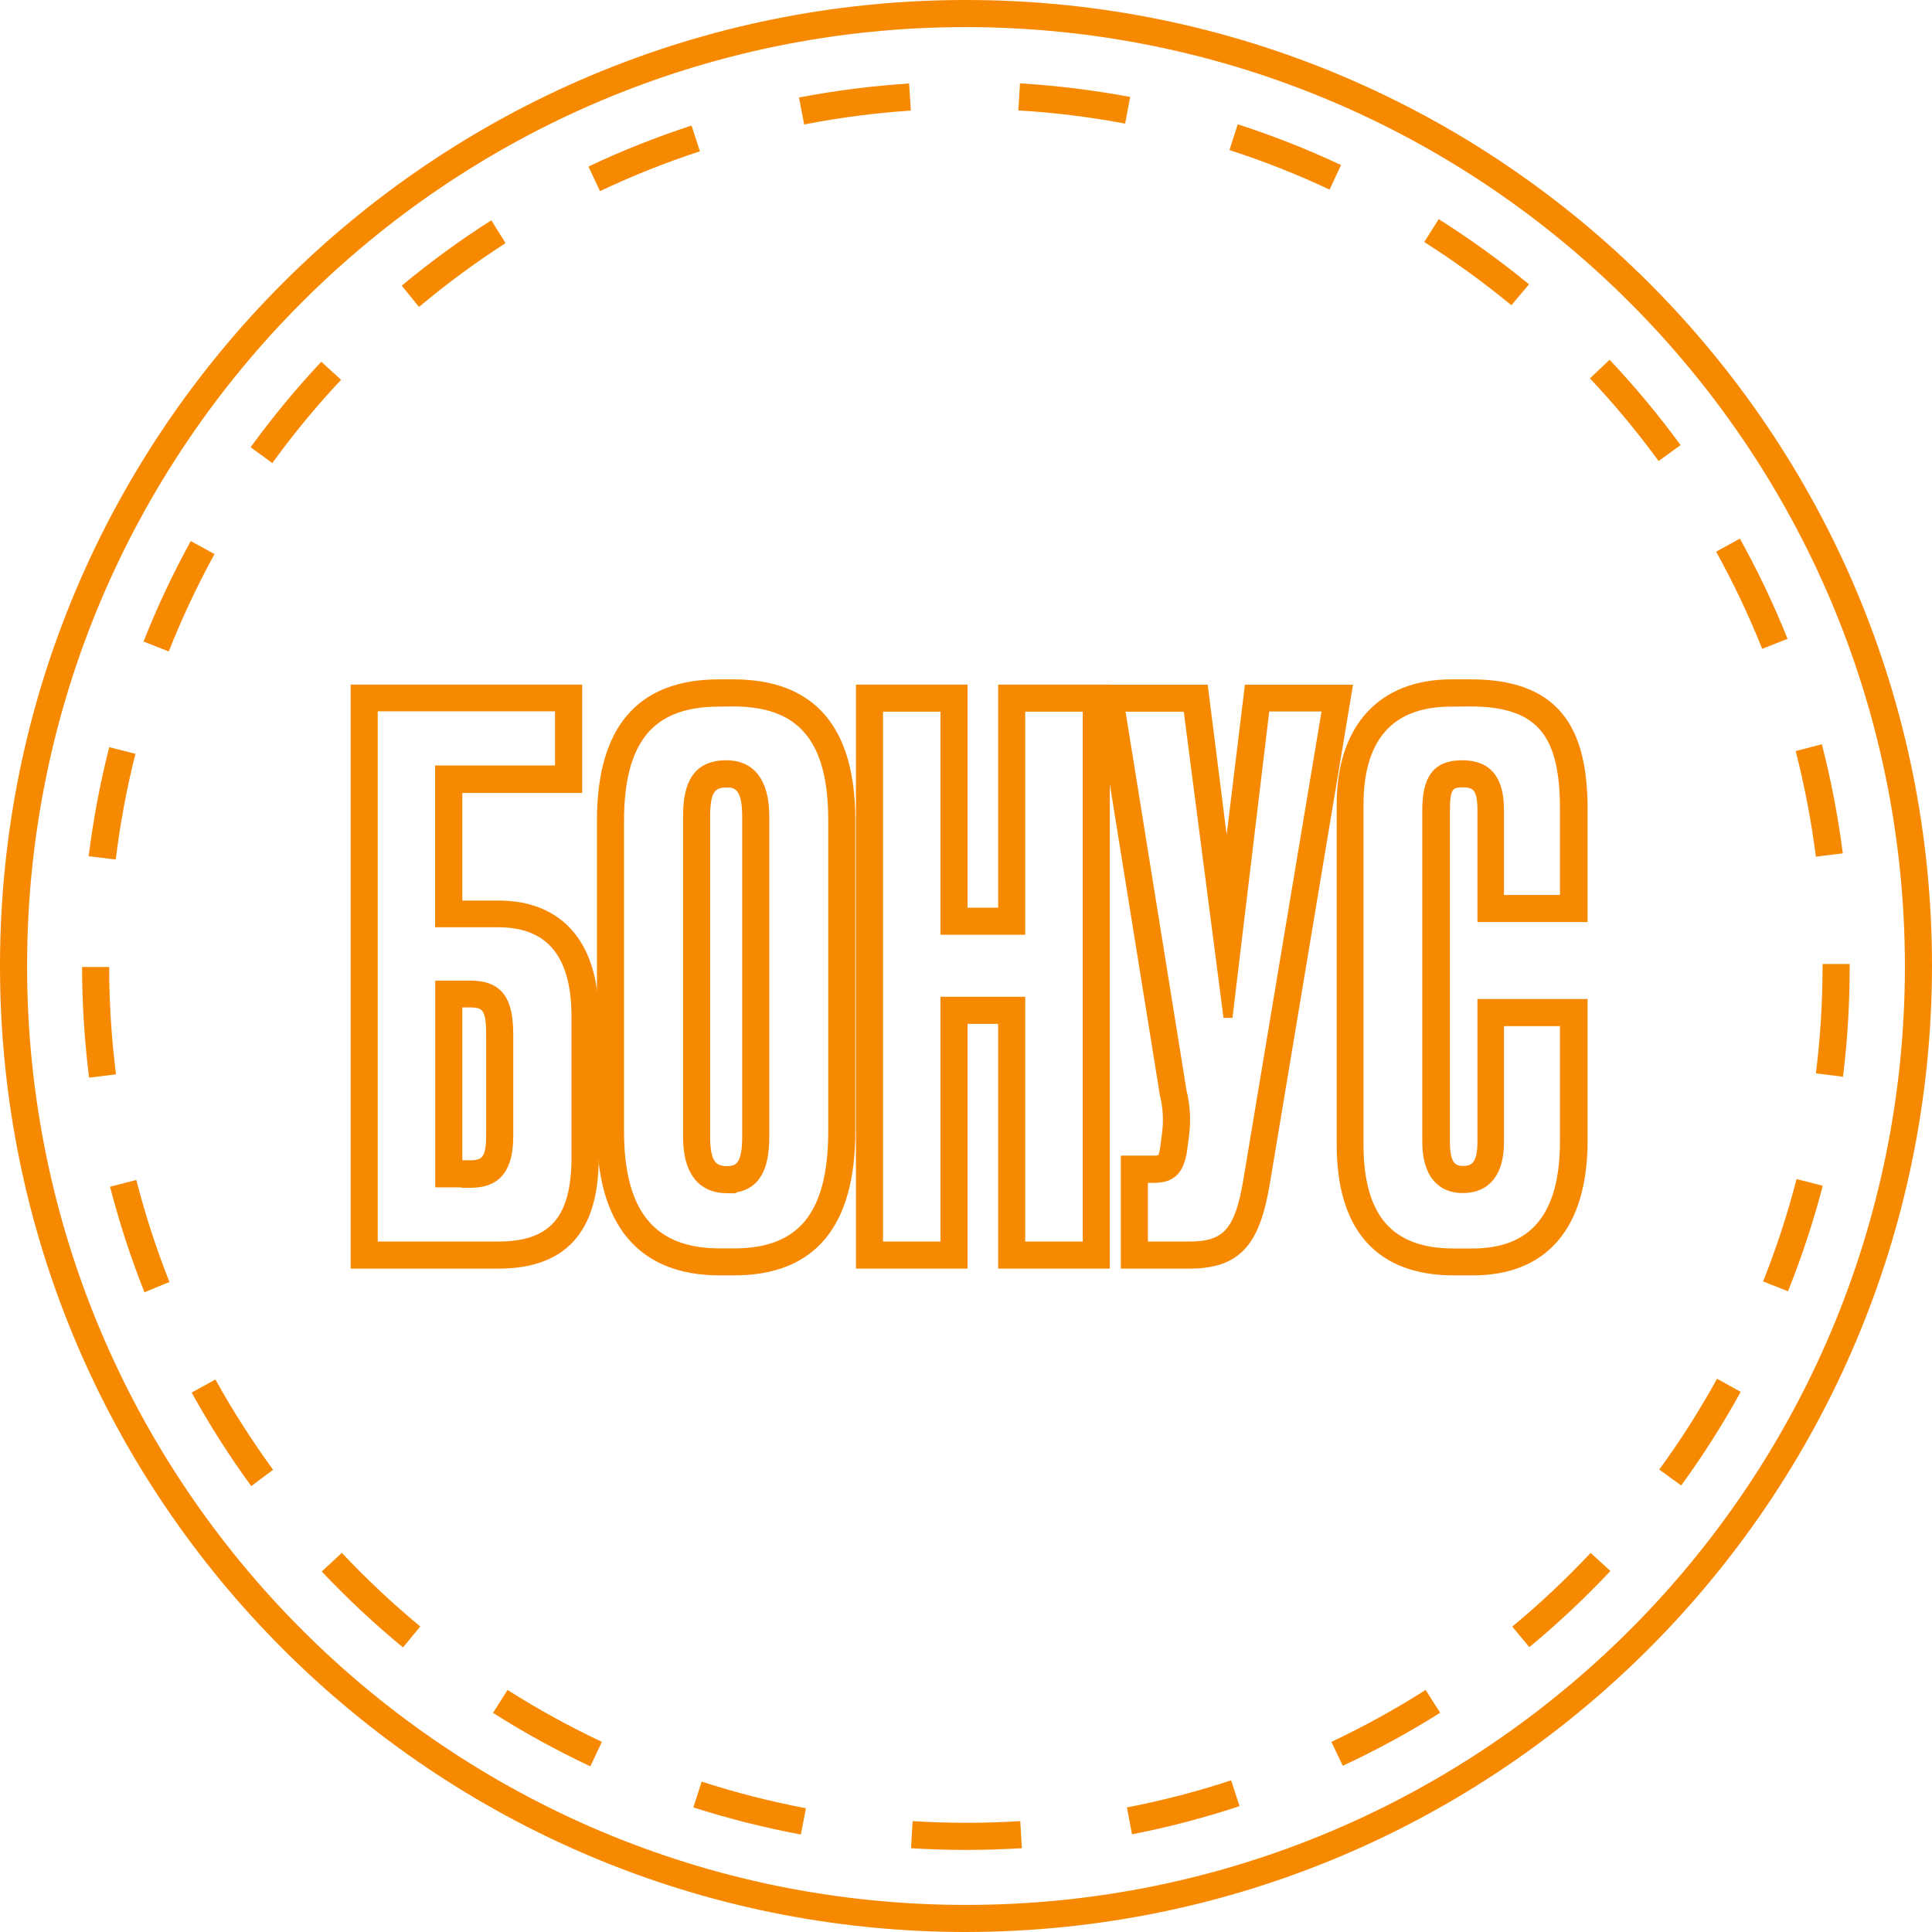 <?xml version="1.0" encoding="UTF-8"?> <svg xmlns="http://www.w3.org/2000/svg" xmlns:xlink="http://www.w3.org/1999/xlink" width="214px" height="214px" viewBox="0 0 214 214"> <!-- Generator: Sketch 51.3 (57544) - http://www.bohemiancoding.com/sketch --> <title>bonus</title> <desc>Created with Sketch.</desc> <defs></defs> <g id="Page-1" stroke="none" stroke-width="1" fill="none" fill-rule="evenodd"> <g id="bonus" fill="#F78901" fill-rule="nonzero"> <path d="M50.71,87.33 L50.71,100.25 L55.21,100.25 C62.026,100.25 65.82,104.701 65.82,112.61 L65.82,128.281 C65.799,136.213 62.372,140.02 55.19,140.02 L39.34,140.02 L39.34,76.33 L63.98,76.33 L63.98,87.33 L50.71,87.33 Z M41.34,138.02 L55.19,138.02 C61.2,138.02 63.8,135.086 63.8,128.24 L63.8,112.57 C63.8,106.146 61.291,102.21 55.19,102.21 L48.69,102.21 L48.69,85.29 L61.98,85.29 L61.98,78.29 L41.34,78.29 L41.34,138.02 Z M51.62,131.02 L48.71,131.02 L48.71,109.12 L52.12,109.12 C55.384,109.12 56.35,110.938 56.35,114.62 L56.35,125.82 C56.35,129.154 55.264,131.07 52.12,131.07 L51.62,131.07 L51.62,131.02 Z M50.71,129.02 L52.12,129.02 C53.803,129.02 54.35,128.273 54.35,125.79 L54.35,114.59 C54.35,111.832 53.911,111.09 52.12,111.09 L50.71,111.09 L50.71,129.02 Z" id="Shape" stroke="#F78901"></path> <path d="M81.3,140.77 L79.73,140.77 C71.065,140.77 66.62,135.481 66.62,125.27 L66.62,90.93 C66.62,80.793 70.922,75.75 79.64,75.75 L81.22,75.75 C89.935,75.75 94.24,80.77 94.24,90.85 L94.24,125.26 C94.24,135.617 89.969,140.77 81.3,140.77 Z M79.646,77.77 L79.64,77.77 C72.078,77.77 68.62,81.877 68.62,90.95 L68.62,125.28 C68.62,134.442 72.218,138.78 79.73,138.78 L81.3,138.78 C88.807,138.78 92.24,134.577 92.24,125.28 L92.24,90.85 C92.24,81.83 88.784,77.75 81.226,77.75 L79.646,77.77 Z M81.05,131.63 L81.05,131.67 L80.55,131.67 C77.656,131.67 76.16,129.659 76.16,125.94 L76.16,90.43 C76.16,86.772 77.251,84.71 80.47,84.71 C83.054,84.71 84.71,86.467 84.71,90.43 L84.71,125.92 C84.71,129.31 83.772,131.407 81.05,131.63 Z M80.843,86.73 L80.47,86.73 C78.807,86.73 78.16,87.542 78.16,90.45 L78.16,125.94 C78.16,128.842 78.939,129.67 80.55,129.67 C82.101,129.67 82.71,128.701 82.71,125.94 L82.71,90.43 C82.71,87.791 82.074,86.871 80.843,86.73 Z" id="Shape" stroke="#F78901"></path> <path d="M111.06,112.91 L106.67,112.91 L106.67,140.02 L95.31,140.02 L95.31,76.33 L106.67,76.33 L106.67,101.04 L111.06,101.04 L111.06,76.33 L122.43,76.33 L122.43,140.02 L111.06,140.02 L111.06,112.91 Z M113.06,138.02 L120.43,138.02 L120.43,78.33 L113.06,78.33 L113.06,103.04 L104.67,103.04 L104.67,78.33 L97.31,78.33 L97.31,138.02 L104.67,138.02 L104.67,110.91 L113.06,110.91 L113.06,138.02 Z" id="Shape" stroke="#F78901"></path> <path d="M135.881,96.519 L138.337,76.34 L149.28,76.34 L149.183,76.922 L140.153,131.083 C139.054,137.609 137.055,140.02 131.71,140.02 L124.65,140.02 L124.65,128.5 L127.81,128.5 C128.661,128.5 128.773,128.379 128.984,127.347 L129.224,125.468 C129.401,124.062 129.316,122.636 128.966,121.219 L121.743,76.34 L133.331,76.34 L135.881,96.519 Z M126.65,138.02 L131.71,138.02 C135.841,138.02 137.257,136.467 138.217,130.728 L146.97,78.31 L140.144,78.31 L136.019,112.685 L131.561,78.33 L124.087,78.33 L130.935,120.88 C131.33,122.477 131.422,124.135 131.206,125.766 L130.95,127.689 C130.558,129.633 129.803,130.52 127.81,130.52 L126.65,130.52 L126.65,138.02 Z" id="Shape" stroke="#F78901"></path> <path d="M163.13,140.77 L161.06,140.77 C152.784,140.77 148.56,136 148.56,126.75 L148.56,89.11 C148.56,80.671 153.035,75.75 160.76,75.75 L162.91,75.75 C172.192,75.75 175.35,80.618 175.35,89.6 L175.35,101.63 L164.15,101.63 L164.15,89.77 C164.15,87.344 163.579,86.71 162,86.71 C160.487,86.71 160.1,87.284 160.1,89.77 L160.1,126.42 C160.1,128.935 160.777,129.65 162.08,129.65 C163.409,129.65 164.15,128.91 164.15,126.5 L164.15,111.16 L175.35,111.16 L175.35,111.66 L175.35,126.422 C175.319,135.746 171.071,140.77 163.13,140.77 Z M173.29,113.16 L166.09,113.16 L166.09,126.5 C166.09,129.834 164.697,131.65 162.02,131.65 C159.602,131.65 158.04,130.036 158.04,126.42 L158.04,89.77 C158.04,86.344 159.059,84.71 161.94,84.71 C165.022,84.71 166.09,86.608 166.09,89.77 L166.09,99.63 L173.29,99.63 L173.29,89.6 C173.29,81.448 170.811,77.75 162.855,77.75 L160.735,77.77 L160.73,77.77 C153.391,77.77 150.53,82.335 150.53,89.13 L150.53,126.77 C150.53,134.924 153.929,138.79 161.03,138.79 L163.1,138.79 C169.897,138.79 173.29,134.708 173.29,126.44 L173.29,113.16 Z" id="Shape" stroke="#F78901"></path> <path d="M107,214 C47.906,214 -2.11847243e-14,166.094 -2.84217094e-14,107 C-3.56586946e-14,47.906 47.906,-1.75662317e-14 107,-2.84217094e-14 C166.094,-3.92771871e-14 214,47.906 214,107 C213.934,166.067 166.067,213.934 107,214 Z M107,3 C49.562,3 3,49.562 3,107 C3,164.438 49.562,211 107,211 C164.438,211 211,164.438 211,107 C210.939,49.588 164.412,3.061 107,3 Z" id="Shape"></path> <path d="M107,204.91 C105,204.91 102.93,204.84 100.91,204.72 L101.09,201.72 C105.06,201.965 109.04,201.965 113.01,201.72 L113.19,204.72 C111.15,204.84 109.06,204.9 107,204.91 Z M88.71,203.2 C84.681,202.451 80.703,201.449 76.8,200.2 L77.72,197.34 C81.503,198.568 85.361,199.553 89.27,200.29 L88.71,203.2 Z M125.39,203.2 L124.83,200.2 C128.737,199.447 132.591,198.445 136.37,197.2 L137.3,200.06 C133.4,201.35 129.422,202.392 125.39,203.18 L125.39,203.2 Z M65.39,195.65 C61.675,193.906 58.075,191.929 54.61,189.73 L56.22,187.19 C59.58,189.322 63.07,191.243 66.67,192.94 L65.39,195.65 Z M148.76,195.65 L147.48,192.94 C151.072,191.24 154.555,189.32 157.91,187.19 L159.52,189.72 C156.051,191.902 152.447,193.863 148.73,195.59 L148.76,195.65 Z M44.64,182.48 C41.468,179.866 38.463,177.057 35.64,174.07 L37.86,172 C40.584,174.898 43.487,177.623 46.55,180.16 L44.64,182.48 Z M169.42,182.48 L167.51,180.17 C170.57,177.633 173.469,174.908 176.19,172.01 L178.38,174.01 C175.571,177 172.578,179.812 169.42,182.43 L169.42,182.48 Z M27.83,164.61 C25.415,161.299 23.21,157.839 21.23,154.25 L23.86,152.8 C25.781,156.262 27.915,159.602 30.25,162.8 L27.83,164.61 Z M186.22,164.54 L183.79,162.78 C186.133,159.565 188.271,156.205 190.19,152.72 L192.81,154.17 C190.833,157.762 188.632,161.225 186.22,164.54 Z M16,143.14 C14.486,139.327 13.214,135.423 12.19,131.45 L15.1,130.7 C16.083,134.541 17.309,138.315 18.77,142 L16,143.14 Z M198.08,143.04 L195.29,141.94 C196.765,138.242 198.004,134.455 199,130.6 L201.9,131.34 C200.867,135.304 199.584,139.198 198.06,143 L198.08,143.04 Z M9.87,119.37 C9.359,115.303 9.098,111.209 9.09,107.11 L12.09,107.11 C12.098,111.085 12.351,115.056 12.85,119 L9.87,119.37 Z M204.14,119.27 L201.14,118.89 C201.632,114.946 201.879,110.975 201.88,107 L201.88,106.78 L204.88,106.78 L204.88,107 C204.889,111.101 204.642,115.199 204.14,119.27 Z M12.82,95.21 L9.82,94.84 C10.329,90.77 11.09,86.735 12.1,82.76 L15,83.5 C14.029,87.354 13.301,91.265 12.82,95.21 Z M201.14,94.89 C200.635,90.948 199.887,87.04 198.9,83.19 L201.8,82.44 C202.824,86.414 203.599,90.449 204.12,94.52 L201.14,94.89 Z M18.69,72.16 L15.9,71.06 C17.407,67.243 19.154,63.526 21.13,59.93 L23.76,61.37 C21.849,64.859 20.156,68.462 18.69,72.16 Z M195.19,71.87 C193.718,68.18 192.015,64.586 190.09,61.11 L192.72,59.66 C194.713,63.245 196.476,66.952 198,70.76 L195.19,71.87 Z M30.19,51.31 L27.76,49.54 C30.17,46.223 32.785,43.06 35.59,40.07 L37.78,42.07 C35.043,44.985 32.494,48.071 30.15,51.31 L30.19,51.31 Z M183.72,51.07 C181.377,47.861 178.836,44.801 176.11,41.91 L178.29,39.85 C181.104,42.834 183.729,45.99 186.15,49.3 L183.72,51.07 Z M46.41,34 L44.5,31.64 C47.651,29.021 50.964,26.602 54.42,24.4 L56,26.93 C52.658,29.082 49.455,31.444 46.41,34 Z M167.41,33.81 C164.34,31.281 161.117,28.943 157.76,26.81 L159.36,24.27 C162.838,26.47 166.178,28.881 169.36,31.49 L167.41,33.81 Z M66.46,21.17 L65.18,18.45 C68.885,16.692 72.7,15.176 76.6,13.91 L77.53,16.76 C73.751,17.995 70.053,19.468 66.46,21.17 Z M147.27,21 C143.669,19.309 139.965,17.846 136.18,16.62 L137.1,13.77 C141.006,15.027 144.827,16.534 148.54,18.28 L147.27,21 Z M89.07,13.75 L88.5,10.8 C92.53,10.028 96.605,9.51 100.7,9.25 L100.89,12.25 C96.921,12.512 92.973,13.026 89.07,13.79 L89.07,13.75 Z M124.63,13.69 C120.721,12.957 116.77,12.469 112.8,12.23 L112.98,9.23 C117.074,9.481 121.148,9.985 125.18,10.74 L124.63,13.69 Z" id="Shape"></path> </g> </g> </svg> 